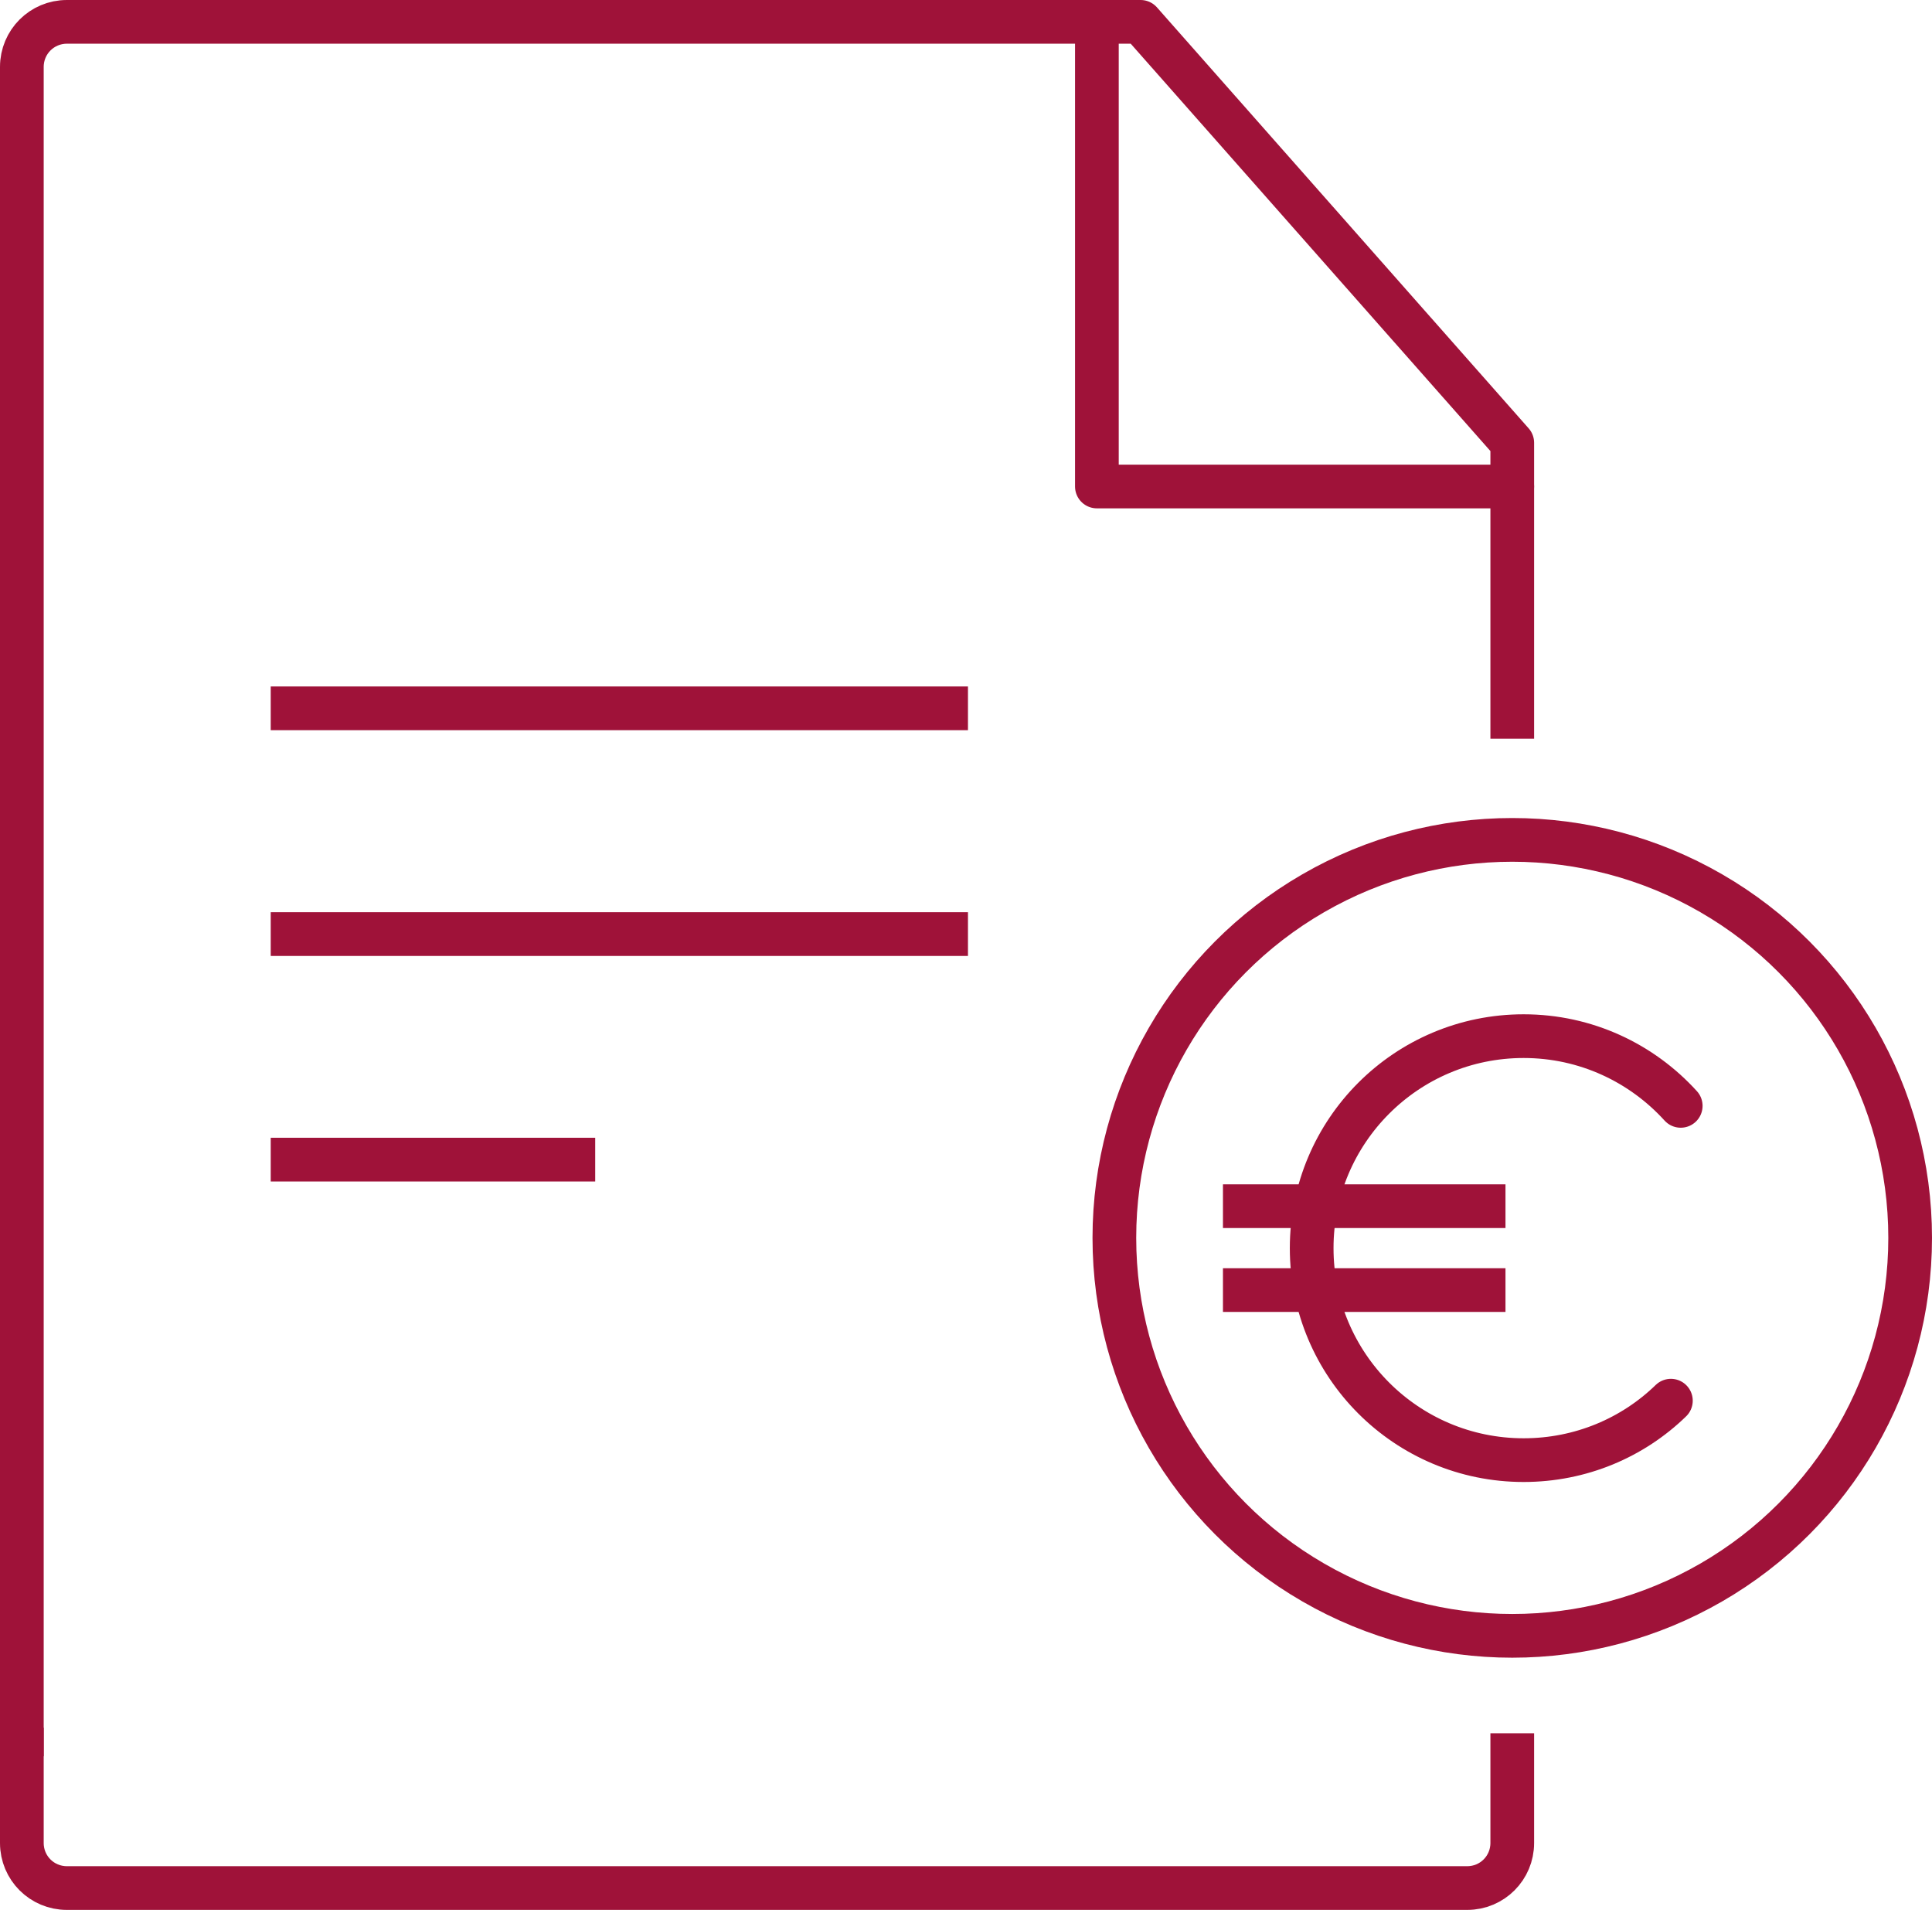 <?xml version="1.0" encoding="UTF-8"?><svg xmlns="http://www.w3.org/2000/svg" viewBox="0 0 88.42 87.39"><g id="a"/><g id="b"><g id="c"><g><path d="M69.21,33.8v-13.54L52.2,1H3.06c-1.14,0-2.06,.92-2.06,2.06V80.36" style="fill:none; stroke:#9f1239; stroke-linejoin:round; stroke-width:2px;"/><path d="M1,79.05v5.28c0,1.14,.92,2.06,2.06,2.06H67.15c1.14,0,2.06-.92,2.06-2.06v-5.02" style="fill:none; stroke:#9f1239; stroke-linejoin:round; stroke-width:2px;"/><polyline points="50.2 1 50.2 22.26 69.21 22.26" style="fill:none; stroke:#9f1239; stroke-linecap:round; stroke-linejoin:round; stroke-width:2px;"/><g><circle cx="69.21" cy="56.64" r="18.21" style="fill:none; stroke:#9f1239; stroke-linecap:round; stroke-linejoin:round; stroke-width:2px;"/><g><path d="M76.47,64.09c-1.74,1.69-4.12,2.72-6.74,2.72-5.36,0-9.7-4.34-9.7-9.7s4.34-9.7,9.7-9.7c2.85,0,5.41,1.23,7.19,3.19" style="fill:none; stroke:#9f1239; stroke-linecap:round; stroke-linejoin:round; stroke-width:2px;"/><g><line x1="55.97" y1="55.19" x2="68.9" y2="55.19" style="fill:none; stroke:#9f1239; stroke-linejoin:round; stroke-width:2px;"/><line x1="55.97" y1="59.03" x2="68.9" y2="59.03" style="fill:none; stroke:#9f1239; stroke-linejoin:round; stroke-width:2px;"/></g></g></g><line x1="12.39" y1="32.41" x2="44.3" y2="32.41" style="fill:none; stroke:#9f1239; stroke-linejoin:round; stroke-width:2px;"/><line x1="12.39" y1="42.74" x2="44.3" y2="42.74" style="fill:none; stroke:#9f1239; stroke-linejoin:round; stroke-width:2px;"/><line x1="12.39" y1="53.06" x2="27.24" y2="53.06" style="fill:none; stroke:#9f1239; stroke-linejoin:round; stroke-width:2px;"/></g></g></g></svg>